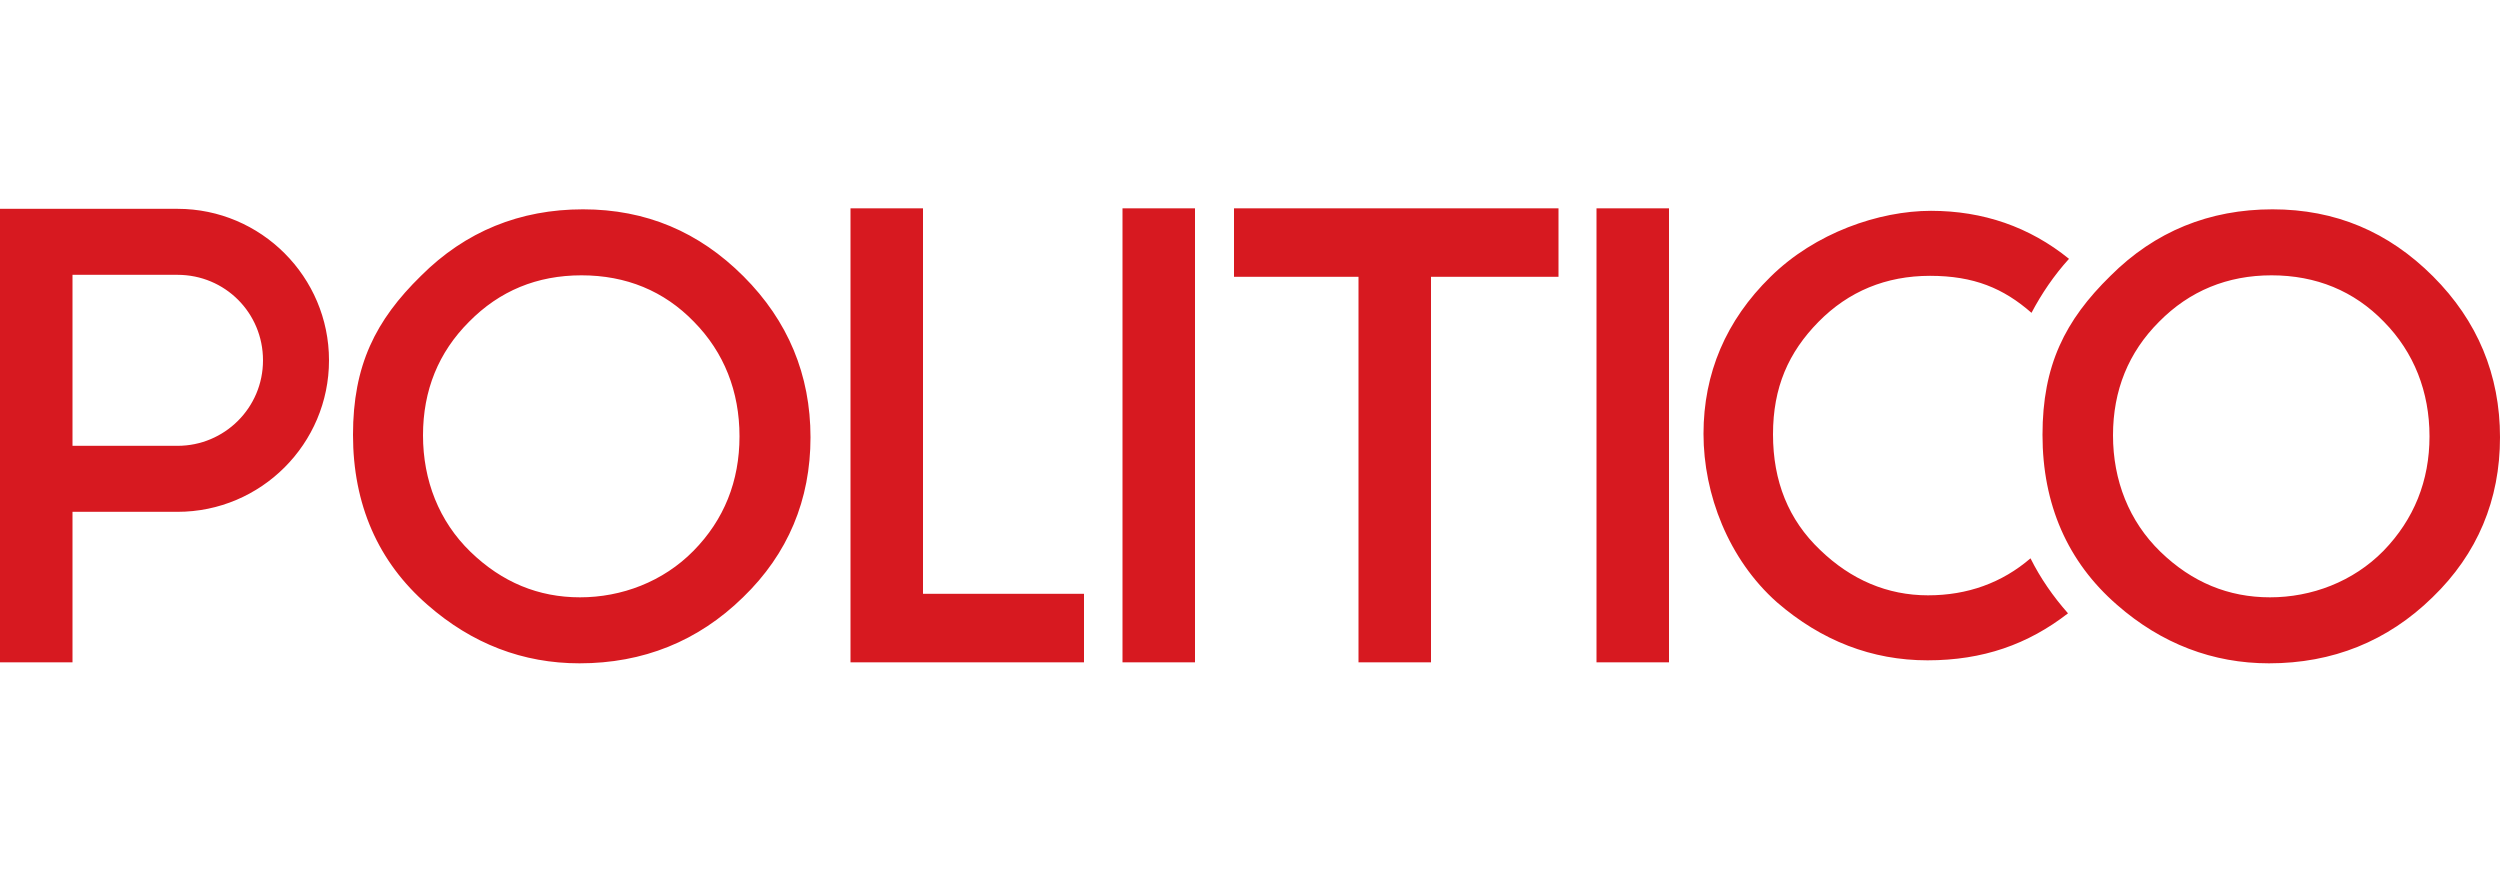 <svg height="100%" width="261" viewBox="0 0 500 91" version="1.1" xmlns="http://www.w3.org/2000/svg" xmlns:xlink="http://www.w3.org/1999/xlink" aria-labelledby="title" class="is-emphasized">
    <title>POLITICO</title>
    <desc>Politico Logo</desc>
    <path id="politico-logo" fill="#d71920" d="M385.6,77.4c-8.1,0-15.4-3.1-21.6-9.1-6.3-6-9.4-13.7-9.4-23.1s3.1-16.4,9.1-22.5c6-6.1,13.5-9.2,22.3-9.2s14.7,2.5,20.3,7.4c2-3.8,4.5-7.5,7.5-10.8-7.9-6.4-17.2-9.6-27.6-9.6s-23.2,4.4-32.1,13.2c-8.9,8.7-13.4,19.3-13.4,31.4s5,25.1,14.7,33.7c8.9,7.7,19,11.6,30.1,11.6s20.1-3.2,28.1-9.4c-3-3.4-5.5-7-7.5-11-5.7,4.9-12.6,7.4-20.5,7.4h0Z M115.9,91c-11.3,0-21.5-3.9-30.4-11.7-9.9-8.6-14.9-20.1-14.9-34s4.5-22.9,13.6-31.8C93.1,4.6,104,.2,116.6.2s23.2,4.5,32.1,13.4c8.9,8.9,13.4,19.7,13.4,32.2s-4.5,23.3-13.5,32c-9,8.8-20,13.2-32.7,13.2h0ZM116.3,13.4c-8.9,0-16.4,3.1-22.5,9.3-6.1,6.1-9.2,13.7-9.2,22.7s3.2,17.2,9.5,23.3c6.3,6.1,13.6,9.1,21.9,9.1s16.6-3.1,22.7-9.3c6.1-6.2,9.2-13.9,9.2-22.9s-3.1-16.8-9.1-22.9c-6-6.2-13.6-9.3-22.5-9.3h0Z M216.7,90.8h-46.6V0h14.5v77.1h32.2v13.7Z M239,90.8h-14.5V0h14.5v90.8Z M286.2,90.8h-14.5V13.7h-24.9V0h64.9v13.7h-25.5v77.1Z M333.8,90.8h-14.5V0h14.5v90.8Z M453.8,91c-11.2,0-21.5-3.9-30.4-11.7-9.9-8.6-14.9-20.1-14.9-34s4.5-22.9,13.6-31.8C431,4.6,441.9.2,454.5.2s23.2,4.5,32.1,13.4c8.9,8.9,13.4,19.7,13.4,32.2s-4.5,23.3-13.5,32c-9,8.8-20,13.2-32.7,13.2h0ZM454.3,13.4c-8.8,0-16.4,3.1-22.5,9.3-6.1,6.1-9.2,13.7-9.2,22.7s3.2,17.2,9.5,23.3,13.6,9.1,21.9,9.1,16.6-3.1,22.7-9.3c6.1-6.3,9.2-14,9.2-22.9s-3.1-16.8-9.1-22.9c-6-6.2-13.6-9.3-22.5-9.3Z M14.5,90.8H0V.1h35.5c16.7,0,30.3,13.6,30.3,30.3s-13.6,30.3-30.3,30.3H14.5s0,30,0,30ZM14.5,47.5h21c9.4,0,17.1-7.6,17.1-17.1s-7.6-17.1-17.1-17.1H14.5s0,34.1,0,34.1Z"></path>
</svg>
